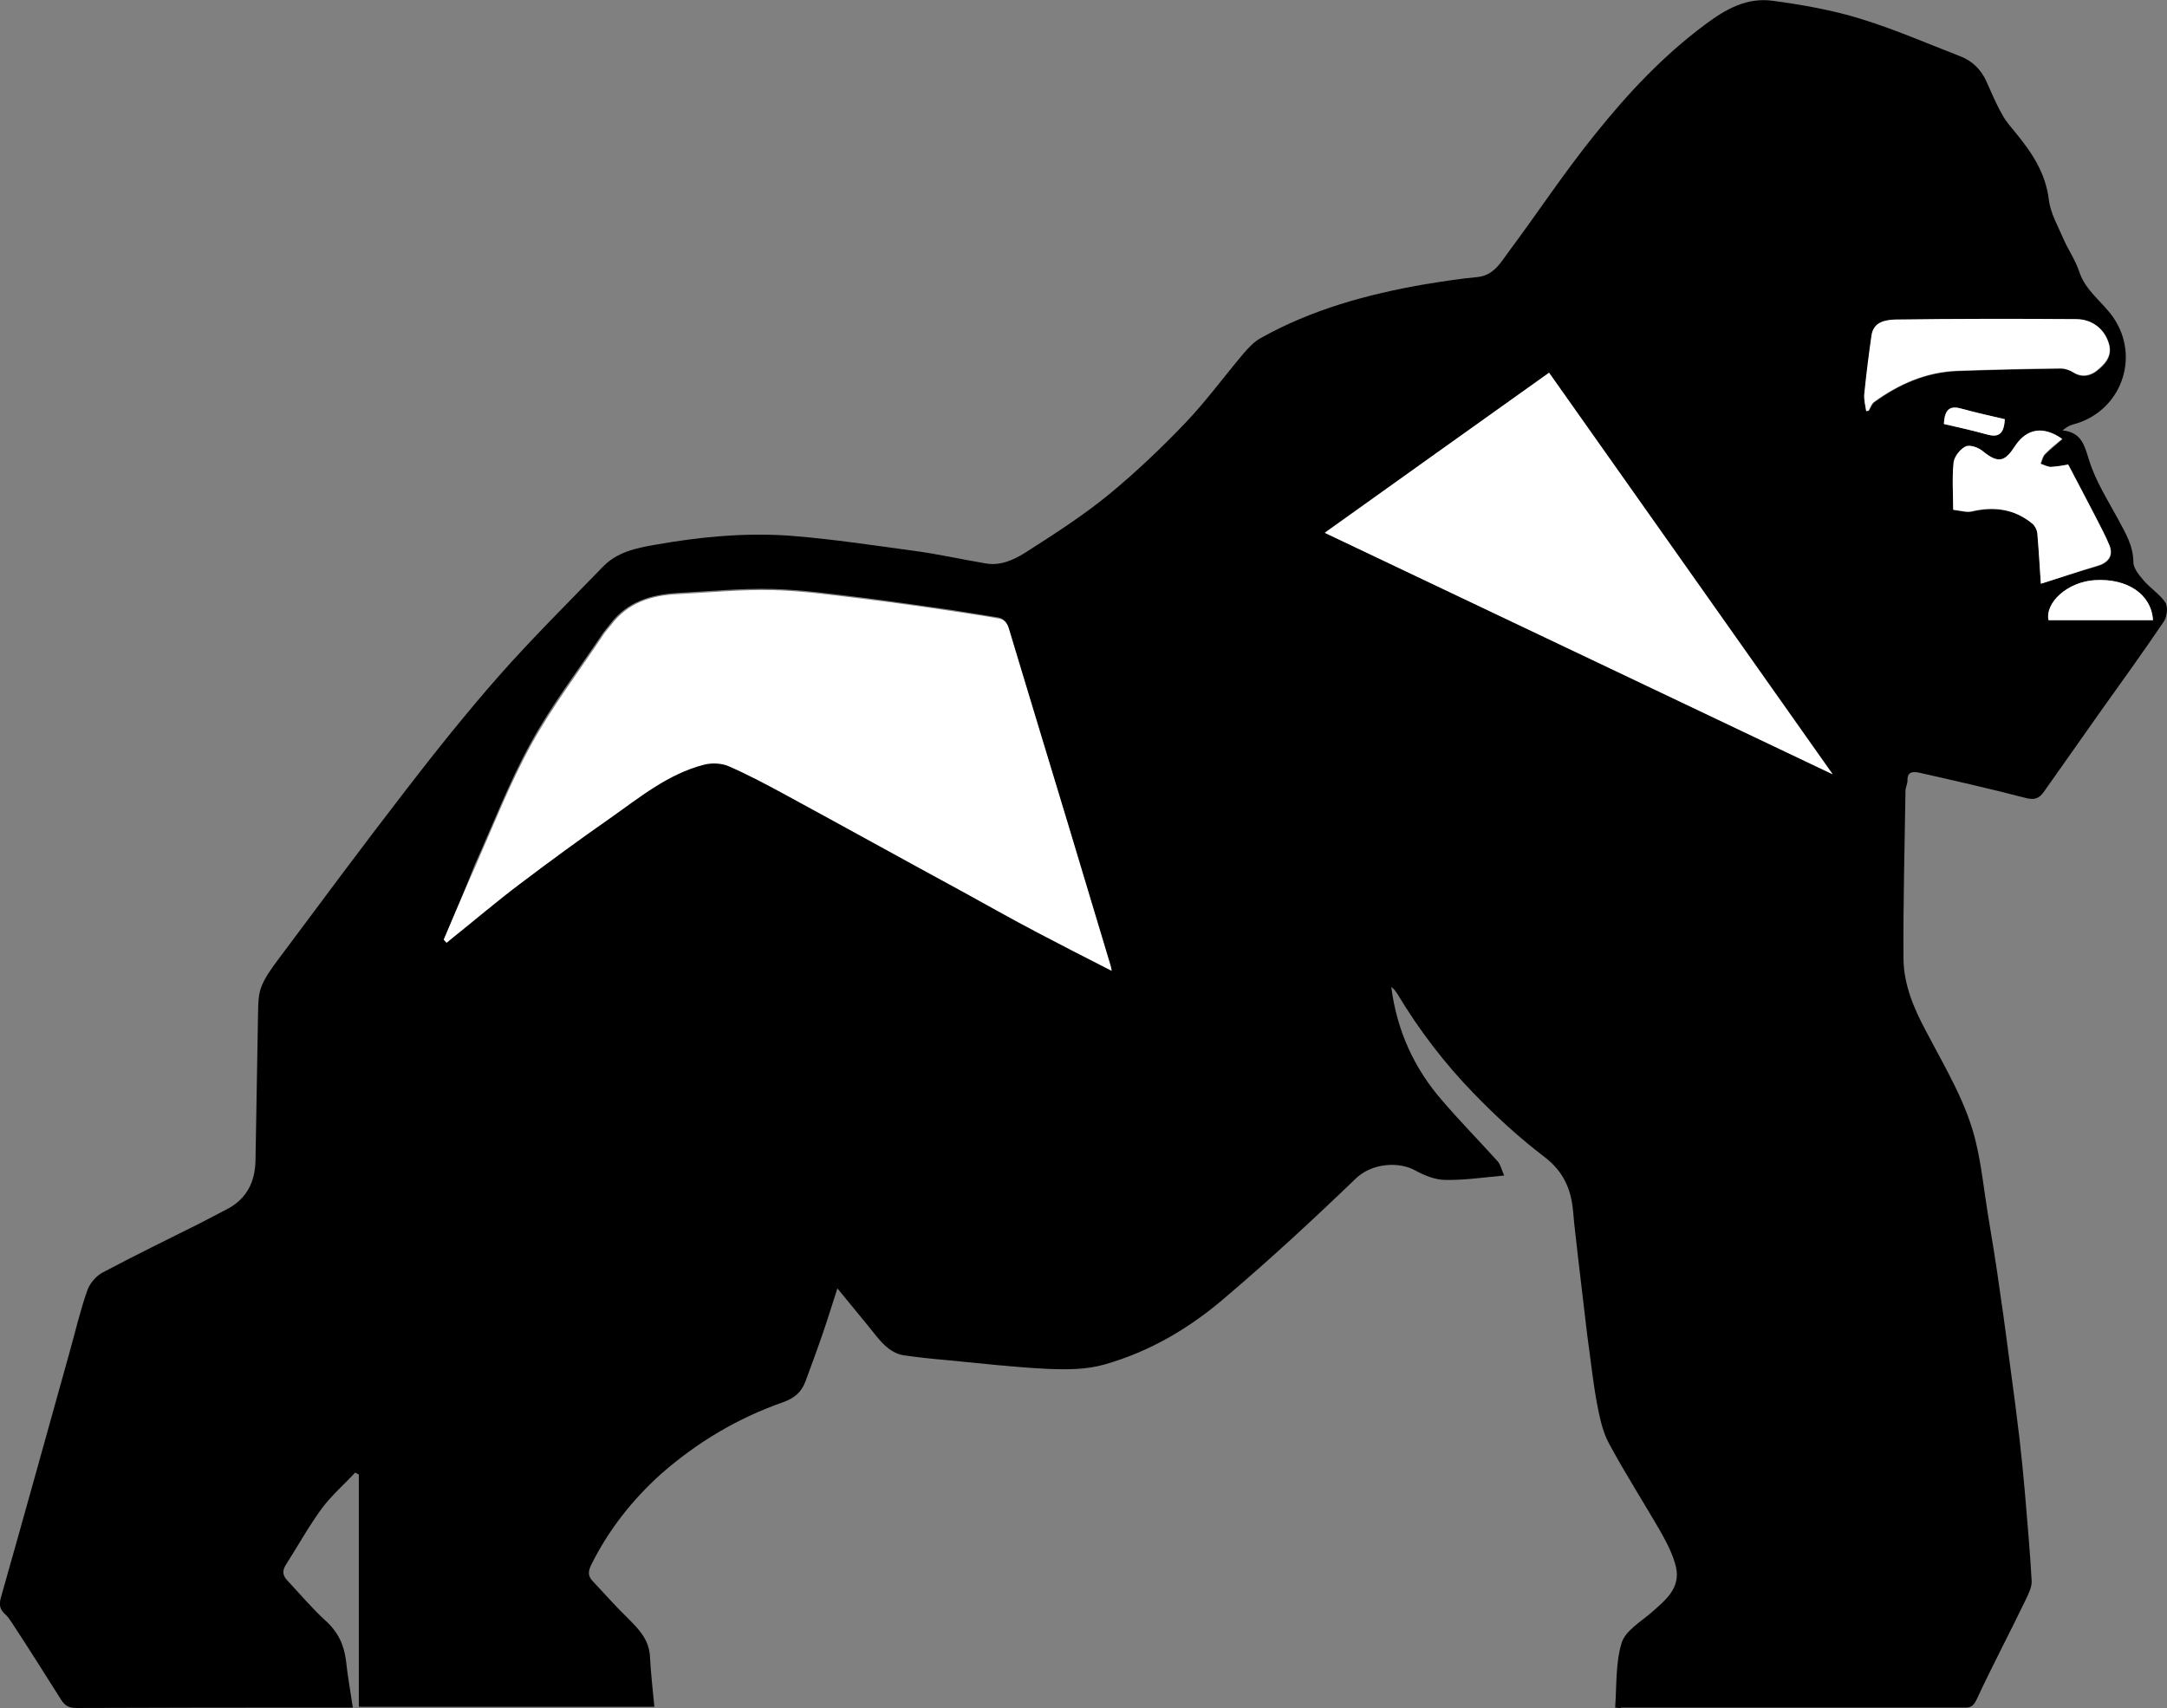 <svg xmlns="http://www.w3.org/2000/svg" xmlns:xlink="http://www.w3.org/1999/xlink" id="Capa_1" x="0px" y="0px" viewBox="0 0 541.1 426.6" style="enable-background:new 0 0 541.1 426.6;" xml:space="preserve">
<rect x="0" y="0" width="541.1" height="426.6" fill="#808080" stroke="none"/>
<style type="text/css">
	.st0{fill:#FFFFFF;}
</style>
<g>
	<path d="M403.3,426.5c0.4-5.5,0.1-11.1,1.6-16.1c0.9-3,4.6-5.2,7.3-7.5c3.5-3.1,7.5-6.1,6.3-11.5c-0.7-2.9-2.1-5.7-3.6-8.4   c-4.3-7.5-9-14.8-13.1-22.4c-1.7-3.1-2.4-6.8-3.1-10.4c-1-5.6-1.6-11.3-2.4-17c-0.8-6.5-1.5-13-2.3-19.5c-0.4-3.7-0.9-7.5-1.2-11.2   c-0.5-5.5-2.4-9.9-7.1-13.5c-6.3-4.8-12.2-10.2-17.7-15.9c-7.3-7.5-13.7-15.9-19.1-24.9c-0.4-0.6-0.8-1.2-1.5-1.7   c1.4,10.9,5.7,20.4,12.9,28.6c4.4,5.1,9.2,10,13.7,15c0.7,0.8,0.9,2,1.6,3.5c-5.3,0.5-10,1.2-14.7,1.1c-2.5,0-5.2-1.1-7.4-2.3   c-4.2-2.4-11-1.9-15,2c-10.6,10.2-21.4,20.2-32.6,29.7c-8.8,7.6-18.8,13.5-30.1,16.7c-4.5,1.3-9.4,1.3-14.2,1.1   c-8.4-0.4-16.9-1.4-25.3-2.2c-3.6-0.3-7.2-0.7-10.7-1.2c-2.9-0.5-4.9-2.5-6.7-4.7c-3.1-3.9-6.3-7.7-9.8-12c-1.3,4-2.4,7.6-3.6,11.1   c-1.4,4.1-2.9,8.1-4.4,12.2c-1,2.6-2.7,4.1-5.5,5.1c-11.4,4-21.5,10-30.6,18c-7.2,6.5-13,13.9-17.3,22.5c-0.8,1.6-1,2.8,0.2,4.1   c3,3.2,5.9,6.5,9,9.5c2.7,2.7,5.2,5.3,5.4,9.5c0.2,4.1,0.7,8.2,1.1,12.5c-24.9,0-49.2,0-73.8,0c0-19.3,0-38.6,0-58   c-0.3-0.2-0.6-0.3-0.9-0.5c-2.8,3-5.9,5.7-8.3,8.9c-3.3,4.5-6,9.4-9,14.1c-0.9,1.4-0.9,2.6,0.3,3.9c3.2,3.4,6.2,7,9.6,10.1   c3.1,2.8,4.6,6,5.1,10c0.4,3.8,1.1,7.6,1.7,11.7c-1,0-2,0-2.9,0c-22.1,0-44.2,0-66.2,0.1c-1.8,0-2.8-0.6-3.7-2   c-4.1-6.5-8.2-13-12.4-19.4c-0.5-0.7-1-1.5-1.6-2c-1.3-1.2-1.6-2.3-1.1-4.1C6,378.7,11.6,358.4,17.3,338c1.5-5.3,2.7-10.6,4.5-15.7   c0.6-1.7,2.1-3.5,3.7-4.4c8.1-4.3,16.3-8.3,24.5-12.4c2.3-1.2,4.6-2.4,6.9-3.6c4.8-2.6,6.8-6.8,6.9-12.1   c0.2-11.6,0.4-23.2,0.6-34.8c0.1-2.7-0.1-5.6,0.7-8.1c0.9-2.6,2.7-5,4.4-7.3c10.6-14.2,21.2-28.5,32.1-42.6   c7.4-9.6,15-19.1,23-28.2c8.3-9.4,17.2-18.2,26-27.3c3.5-3.6,8.2-4.6,12.8-5.4c11.2-2,22.5-3.1,33.8-2.3   c10.4,0.8,20.8,2.4,31.2,3.8c5.9,0.8,11.7,2.1,17.6,3.1c3.7,0.7,7-0.8,9.9-2.6c7.2-4.6,14.4-9.2,21-14.6   c6.8-5.6,13.2-11.7,19.3-18.1c5.1-5.4,9.5-11.4,14.3-17.1c1.2-1.4,2.6-2.9,4.2-3.8c12.8-7.2,26.7-11,41.1-13.5   c4.4-0.7,8.7-1.4,13.1-1.8c4.1-0.4,5.8-3.6,7.8-6.3c7.3-9.8,14-20,21.7-29.5c8.1-10.1,16.9-19.5,27.4-27.3   c5.2-3.9,10.5-6.8,16.9-5.9c7.4,1,14.8,2.3,21.9,4.5c8.5,2.6,16.7,6.2,25,9.4c2.8,1.1,5,3.2,6.3,6c1.3,2.9,2.5,5.8,4.1,8.6   c0.9,1.7,2.3,3.2,3.5,4.7c4,4.9,7.3,9.9,8.1,16.5c0.4,3.4,2.3,6.6,3.7,9.9c1.2,2.7,3,5.3,3.9,8.1c1.6,4.8,5.8,7.5,8.5,11.4   c6.9,10.1,1.8,23.6-10,26.7c-0.9,0.2-1.7,0.7-2.7,1.5c4.9,0.5,5.5,3.9,6.7,7.6c1.6,5.1,4.6,9.8,7.2,14.6c1.8,3.4,3.8,6.6,3.8,10.7   c0,1.5,1.4,3.2,2.5,4.5c1.7,2,4.1,3.5,5.5,5.6c0.7,1.1,0.4,3.7-0.5,4.9c-5.1,7.5-10.4,14.9-15.7,22.3c-4.7,6.7-9.4,13.3-14.1,20   c-1.2,1.7-2.3,2.2-4.6,1.6c-8.8-2.3-17.7-4.3-26.5-6.3c-1.5-0.3-3.1-0.4-3,2c0,0.8-0.5,1.7-0.5,2.5c-0.2,14-0.6,28.1-0.5,42.1   c0.1,6.4,2.6,12.3,5.6,17.9c4.8,9.2,10.3,18.1,12.6,28.3c1.3,5.6,1.9,11.4,2.8,17c1.1,6.6,2.2,13.3,3.1,19.9   c1,6.6,1.8,13.1,2.7,19.7c0.8,5.7,1.5,11.4,2.2,17.2c0.5,4.3,0.9,8.6,1.3,13c0.6,7.4,1.3,14.8,1.7,22.2c0.1,1.6-0.8,3.3-1.5,4.8   c-4,8.3-8.3,16.4-12.2,24.8c-0.7,1.4-1.2,2.1-2.8,2.1c-28.6,0-57.2,0-85.9,0C404.6,426.7,404.1,426.6,403.3,426.5z M110.8,234.7   c0.2,0.2,0.3,0.3,0.5,0.5c0.6-0.5,1.1-0.9,1.7-1.4c5.5-4.5,11-9,16.6-13.3c7.4-5.6,14.9-11.1,22.5-16.4   c7.4-5.1,14.5-11.1,23.5-13.4c1.9-0.5,4.4-0.3,6.2,0.4c4.8,2.1,9.5,4.6,14.1,7.1c14.9,8.1,29.7,16.3,44.6,24.4   c6,3.3,12.1,6.7,18.1,9.9c6.1,3.3,12.4,6.4,18.8,9.7c-0.2-0.7-0.2-1.1-0.3-1.4c-4.6-15.2-9.1-30.3-13.7-45.5   c-3.8-12.7-7.7-25.4-11.5-38c-0.5-1.5-1-2.8-2.7-3.1c-4-0.6-7.9-1.3-11.9-1.9c-7.2-1-14.4-2.1-21.7-3c-7.5-0.9-15.1-2-22.7-2.2   c-7.9-0.2-15.9,0.6-23.8,1c-6.6,0.4-12.5,2.2-16.7,7.7c-0.7,0.9-1.5,1.8-2.1,2.7c-6,9-12.6,17.6-17.8,27.1   c-5.4,9.8-9.4,20.3-14,30.5C116,222.5,113.4,228.6,110.8,234.7z M386.8,93.1c-18.8,13.4-37.3,26.6-56,39.9   c42.3,20.2,84.2,40.1,126.8,60.3C433.7,159.5,410.4,126.5,386.8,93.1z M466,102.7c0.2,0,0.5-0.1,0.7-0.1c0.4-0.7,0.7-1.6,1.3-2.1   c6.2-4.5,13-7.5,20.8-7.8c8.6-0.3,17.2-0.5,25.8-0.6c1.1,0,2.3,0.4,3.2,1c2.1,1.4,4.3,0.8,5.9-0.5c1.9-1.5,3.8-3.5,3-6.5   c-1-3.8-4.1-6.3-8.2-6.3c-15-0.1-30.1-0.1-45.1,0.1c-2.4,0-5.6,0.4-6,4c-0.7,4.8-1.3,9.7-1.8,14.6   C465.3,99.8,465.8,101.3,466,102.7z M509.6,145.8c4.7-1.5,9.4-3,14.2-4.4c2.7-0.8,4-2.6,3-5.1s-2.3-4.8-3.5-7.2   c-2.2-4.2-4.3-8.3-6.8-13c-0.9,0.1-2.6,0.5-4.3,0.6c-0.9,0-1.8-0.5-2.6-0.8c0.4-0.8,0.5-1.8,1.1-2.4c1.3-1.3,2.8-2.5,4.3-3.8   c-4.7-3.3-8.8-2.6-11.7,1.7c-2.6,3.8-4.1,4.6-8.2,1.3c-1.1-0.9-3.2-1.6-4.2-1.1c-1.4,0.7-2.8,2.5-3,4c-0.4,3.9-0.1,7.9-0.1,11.8   c1.9,0.2,3.3,0.7,4.6,0.4c5.6-1.3,10.7-0.7,15.2,3.1c0.6,0.5,1.1,1.5,1.2,2.3C509.1,137.4,509.4,141.8,509.6,145.8z M537.6,154.9   c-0.4-6.5-6.4-10.4-14.4-10c-6.9,0.4-12.5,5.5-11.6,10C520.1,154.9,528.8,154.9,537.6,154.9z M485.4,105.9   c3.5,0.8,7.1,1.6,10.7,2.6c2.8,0.8,4.3,0,4.5-3.8c-3.5-0.8-7.1-1.6-10.7-2.6C487,101.2,485.5,102,485.4,105.9z"></path>
	<path class="st0" d="M110.8,234.7c2.6-6.1,5.2-12.3,7.9-18.3c4.5-10.2,8.6-20.7,14-30.5c5.2-9.4,11.8-18.1,17.8-27.1   c0.6-1,1.4-1.8,2.1-2.7c4.2-5.6,10.1-7.4,16.7-7.7c7.9-0.4,15.9-1.2,23.8-1c7.6,0.2,15.1,1.3,22.7,2.2c7.2,0.9,14.4,1.9,21.7,3   c4,0.6,8,1.2,11.9,1.9c1.8,0.3,2.3,1.6,2.7,3.1c3.8,12.7,7.7,25.4,11.5,38c4.6,15.1,9.1,30.3,13.7,45.5c0.1,0.3,0.2,0.7,0.3,1.4   c-6.5-3.3-12.7-6.5-18.8-9.7c-6.1-3.2-12.1-6.6-18.1-9.9c-14.9-8.1-29.7-16.3-44.6-24.4c-4.6-2.5-9.3-5-14.1-7.1   c-1.8-0.8-4.3-0.9-6.2-0.4c-9,2.3-16.1,8.2-23.5,13.4c-7.6,5.3-15.1,10.8-22.5,16.4c-5.7,4.3-11.1,8.9-16.6,13.3   c-0.6,0.5-1.1,0.9-1.7,1.4C111.1,235,111,234.9,110.8,234.7z"></path>
	<path class="st0" d="M386.8,93.1c23.6,33.4,46.9,66.4,70.8,100.3c-42.6-20.3-84.5-40.2-126.8-60.3   C349.5,119.7,368,106.5,386.8,93.1z"></path>
	<path class="st0" d="M466,102.7c-0.2-1.4-0.6-2.9-0.5-4.3c0.5-4.9,1.1-9.7,1.8-14.6c0.5-3.5,3.6-3.9,6-4c15-0.2,30.1-0.2,45.1-0.1   c4.1,0,7.2,2.6,8.2,6.3c0.8,3-1.1,4.9-3,6.5c-1.6,1.3-3.7,1.8-5.9,0.5c-0.9-0.6-2.1-1-3.2-1c-8.6,0.1-17.2,0.3-25.8,0.6   c-7.8,0.3-14.6,3.3-20.8,7.8c-0.6,0.4-0.9,1.4-1.3,2.1C466.5,102.6,466.2,102.6,466,102.7z"></path>
	<path class="st0" d="M509.6,145.8c-0.3-4-0.5-8.3-0.9-12.7c-0.1-0.8-0.6-1.8-1.2-2.3c-4.5-3.7-9.6-4.4-15.2-3.1   c-1.3,0.3-2.7-0.2-4.6-0.4c0-3.9-0.3-7.9,0.1-11.8c0.2-1.5,1.6-3.3,3-4c1-0.5,3.1,0.2,4.2,1.1c4.1,3.4,5.7,2.6,8.2-1.3   c2.9-4.3,7-5,11.7-1.7c-1.5,1.3-3,2.4-4.3,3.8c-0.6,0.6-0.8,1.6-1.1,2.4c0.9,0.3,1.8,0.8,2.6,0.8c1.7-0.1,3.4-0.4,4.3-0.6   c2.5,4.7,4.6,8.8,6.8,13c1.2,2.4,2.5,4.7,3.5,7.2s-0.2,4.3-3,5.1C519,142.7,514.4,144.3,509.6,145.8z"></path>
	<path class="st0" d="M537.6,154.9c-8.8,0-17.5,0-26.1,0c-0.9-4.4,4.8-9.6,11.6-10C531.2,144.4,537.2,148.4,537.6,154.9z"></path>
	<path class="st0" d="M485.4,105.9c0.2-3.9,1.7-4.6,4.5-3.8c3.6,1,7.3,1.8,10.7,2.6c-0.2,3.9-1.7,4.6-4.5,3.8   C492.5,107.5,488.8,106.7,485.4,105.9z"></path>
</g>
</svg>